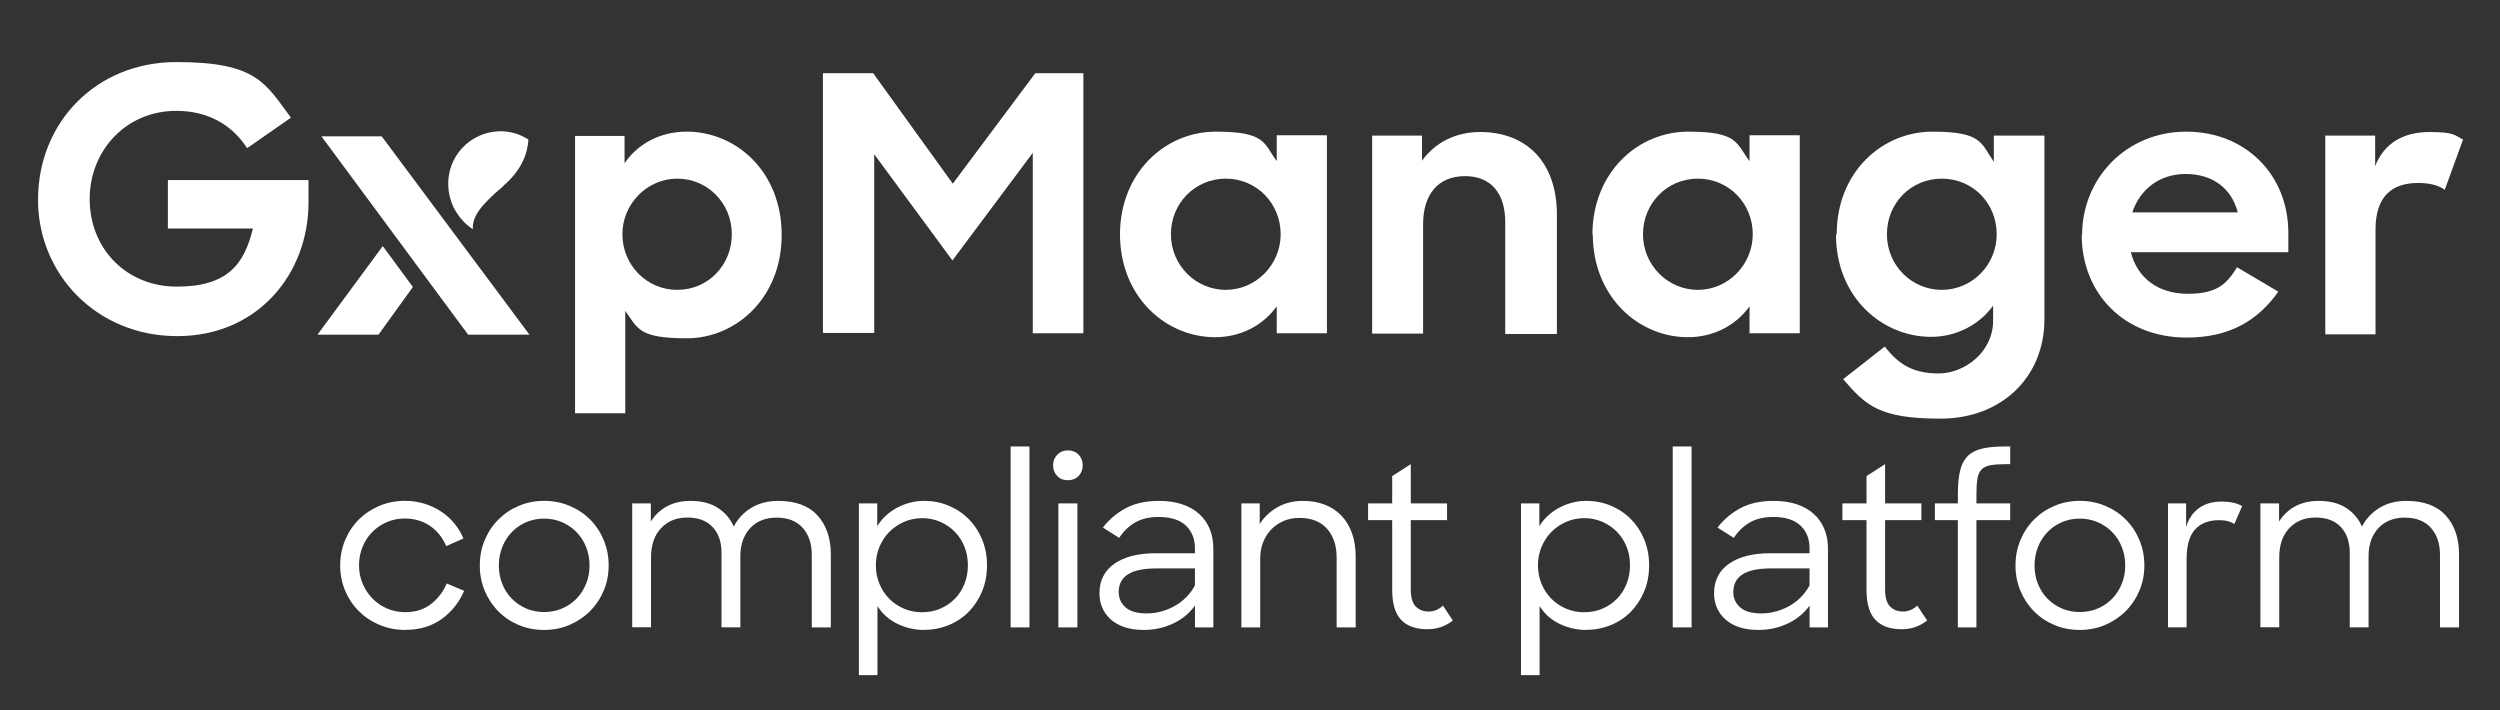 <?xml version="1.0" encoding="UTF-8"?>
<svg id="Calque_1_-_copie" data-name="Calque 1 - copie" xmlns="http://www.w3.org/2000/svg" viewBox="0 0 696.9 198">
  <rect x="0" y="0" width="696.9" height="198" fill="#333333" stroke="none"/>
  <defs>
    <style>
      .cls-1 {
        fill: #fff;
      }
    </style>
  </defs>
  <g>
    <path class="cls-1" d="M10.6,55.7c0-21.5,16.1-38.4,38.6-38.4s24.8,6,31.9,15.5l-12.2,8.5c-4.3-6.6-11-10.4-19.8-10.4-13.8,0-24.1,10.9-24.1,24.6s10.1,24.4,24.3,24.4,18.8-6.3,21.2-16.2h-23.7v-13.5h39.2v6.2c0,20-14.2,37.3-36.6,37.3S10.6,76.5,10.6,55.7h0Z"/>
    <path class="cls-1" d="M174.3,86.3v28.9h-14V37.9h13.8v7.6c3.7-5.4,9.9-8.8,17.3-8.8,13.8,0,26.5,11.1,26.5,28.8s-12.9,28.8-26.4,28.8-13.7-2.7-17.3-7.8h0l.1-.2ZM204,65.3c0-8.7-6.8-15.5-15.2-15.5s-15.3,7-15.3,15.5,6.7,15.5,15.3,15.5,15.2-6.9,15.2-15.5Z"/>
    <path class="cls-1" d="M229.4,20.4h14l22.2,30.8,23-30.8h13.4v72.5h-14.1v-50.3l-22.4,30-21.8-29.6v49.8h-14.3V20.4h-.1.1Z"/>
    <path class="cls-1" d="M312.2,65.5c0-17.5,12.7-28.8,26.7-28.8s13.3,3.2,17,8.2v-7.2h14v55.2h-14v-7.5c-3.9,5.4-10.1,8.6-17.2,8.6-13.6,0-26.5-11.1-26.5-28.8h0v.3ZM357,65.3c0-8.6-6.7-15.5-15.3-15.5s-15.3,6.9-15.3,15.5,6.9,15.5,15.3,15.5,15.3-7,15.3-15.5Z"/>
    <path class="cls-1" d="M382.3,37.8h14.1v7c3.6-5,9.3-8,16.2-8,13.1,0,21.4,8.6,21.4,23v33.3h-14.4v-31.2c0-7.8-3.8-12.8-11.2-12.8s-11.7,4.9-11.7,13.5v30.4h-14.2v-55.2h-.2Z"/>
    <path class="cls-1" d="M443.9,65.5c0-17.5,12.7-28.8,26.7-28.8s13.3,3.2,17.1,8.2v-7.2h14v55.2h-14v-7.5c-3.9,5.4-10.1,8.6-17.2,8.6-13.6,0-26.5-11.1-26.5-28.8h0v.2l-.1.1ZM488.6,65.3c0-8.6-6.7-15.5-15.3-15.5s-15.3,6.9-15.3,15.5,6.9,15.5,15.3,15.5,15.3-7,15.3-15.5Z"/>
    <path class="cls-1" d="M512,65.3c0-17.4,12.7-28.6,26.7-28.6s13.5,3.3,17.1,8.4v-7.3h14.1v51.2c0,16.1-11.9,27.7-29,27.7s-20.8-3.7-27.1-11l11.6-9.1c3.7,4.8,7.7,7.5,15,7.5s15.2-6,15.2-14.7v-4.2c-3.9,5.4-10.3,8.7-17.3,8.7-13.6,0-26.5-11-26.5-28.5h.1l.1-.1ZM556.6,65.3c0-8.7-6.7-15.5-15.3-15.5s-15.3,6.8-15.3,15.5,6.9,15.5,15.3,15.5,15.3-6.9,15.3-15.5Z"/>
    <path class="cls-1" d="M580.4,65.6c0-16.1,12.5-28.9,29-28.9s28.5,11.9,28.5,28.3v5.3h-43.9c1.8,7.2,7.6,11.6,15.9,11.6s10.9-2.9,13.7-7.4l11.5,6.8c-5.5,7.8-13.3,12.8-25.5,12.8-17.8,0-29.3-12.6-29.3-28.6h0l.1.1ZM594.4,59.2h29.4c-1.8-6.9-7.2-10.7-14.5-10.7s-12.7,4.2-14.9,10.7Z"/>
    <path class="cls-1" d="M648.1,37.8h14v8.5c2.6-6.6,8.1-9.5,15.2-9.5s7,1,9.3,2.1l-5.1,14c-1.6-1.2-4.2-1.9-7.4-1.9-7.3,0-11.9,3.7-11.9,13v29.2h-14v-55.2h-.1v-.2Z"/>
    <polygon class="cls-1" points="106.7 68.6 88.5 93.3 105.5 93.3 115.1 80 106.7 68.6"/>
    <polygon class="cls-1" points="106.4 38 89.6 38 130.5 93.3 147.6 93.3 106.4 38"/>
    <path class="cls-1" d="M140.5,51.7c-7,5.9-8.8,8.8-8.7,12.2-2.3-1.5-4.2-3.7-5.5-6.4-3.4-7.6-.2-16.2,7.2-19.6,4.8-2.1,9.8-1.6,13.8,1-.2,3.6-1.7,8.4-7,12.9h.1l.1-.1Z"/>
  </g>
  <g>
    <path class="cls-1" d="M112.95,175.6c-2.56,0-4.95-.47-7.17-1.41-2.22-.94-4.14-2.22-5.76-3.84-1.62-1.62-2.89-3.52-3.81-5.7-.92-2.18-1.38-4.52-1.38-7.04s.47-4.94,1.41-7.14c.94-2.2,2.22-4.1,3.84-5.7,1.62-1.6,3.53-2.86,5.73-3.78,2.2-.92,4.55-1.38,7.07-1.38,1.88,0,3.66.26,5.34.77,1.69.51,3.23,1.23,4.64,2.14,1.41.92,2.66,2.03,3.74,3.33,1.09,1.3,1.95,2.72,2.59,4.26l-4.8,2.11c-1.02-2.39-2.54-4.27-4.54-5.63-2.01-1.37-4.35-2.05-7.04-2.05-1.79,0-3.47.34-5.02,1.02-1.56.68-2.91,1.61-4.06,2.78-1.15,1.17-2.05,2.56-2.69,4.16-.64,1.6-.96,3.3-.96,5.09s.33,3.48.99,5.06c.66,1.58,1.57,2.97,2.72,4.16,1.15,1.2,2.52,2.13,4.1,2.82,1.58.68,3.29,1.02,5.12,1.02,2.82,0,5.19-.76,7.14-2.27,1.94-1.51,3.4-3.42,4.38-5.73l4.86,2.05c-1.37,3.2-3.45,5.81-6.24,7.84-2.79,2.03-6.2,3.04-10.21,3.04Z"/>
    <path class="cls-1" d="M151.67,175.6c-2.56,0-4.93-.46-7.1-1.38-2.18-.92-4.06-2.19-5.66-3.81-1.6-1.62-2.86-3.52-3.78-5.7-.92-2.18-1.38-4.54-1.38-7.1s.46-4.87,1.38-7.07c.92-2.2,2.19-4.11,3.81-5.73,1.62-1.62,3.52-2.89,5.7-3.81,2.18-.92,4.52-1.38,7.04-1.38s4.87.46,7.07,1.38c2.2.92,4.11,2.19,5.73,3.81,1.62,1.62,2.89,3.53,3.81,5.73.92,2.2,1.38,4.55,1.38,7.07s-.46,4.86-1.38,7.04c-.92,2.18-2.19,4.08-3.81,5.7s-3.52,2.9-5.7,3.84c-2.18.94-4.54,1.41-7.1,1.41ZM151.67,170.61c1.79,0,3.47-.33,5.02-.99,1.56-.66,2.9-1.58,4.03-2.75,1.13-1.17,2.02-2.55,2.66-4.13.64-1.58.96-3.29.96-5.12s-.32-3.55-.96-5.15c-.64-1.6-1.54-2.99-2.69-4.16-1.15-1.17-2.5-2.09-4.03-2.75-1.54-.66-3.2-.99-4.99-.99s-3.46.33-4.99.99c-1.54.66-2.87,1.58-4,2.75-1.13,1.17-2.02,2.56-2.66,4.16-.64,1.6-.96,3.32-.96,5.15s.32,3.61.96,5.18c.64,1.58,1.52,2.94,2.66,4.1,1.13,1.15,2.46,2.06,4,2.72,1.54.66,3.2.99,4.99.99Z"/>
    <path class="cls-1" d="M176.25,140.33h5.18v5.06c1.11-1.79,2.59-3.2,4.45-4.22,1.86-1.02,4.06-1.54,6.62-1.54,3.07,0,5.61.65,7.62,1.95,2,1.3,3.48,3.04,4.42,5.22,1.11-2.18,2.73-3.91,4.86-5.22,2.13-1.3,4.65-1.95,7.55-1.95,4.82,0,8.47,1.35,10.94,4.06,2.47,2.71,3.71,6.33,3.71,10.85v20.35h-5.31v-20.29c0-3.07-.84-5.56-2.53-7.46-1.69-1.9-4.13-2.85-7.33-2.85-1.45,0-2.78.23-4,.7-1.22.47-2.27,1.16-3.17,2.08-.9.92-1.6,2.04-2.11,3.36-.51,1.32-.77,2.84-.77,4.54v19.9h-5.25v-20.8c0-2.99-.82-5.37-2.46-7.14-1.64-1.77-4-2.66-7.07-2.66s-5.42.98-7.3,2.94c-1.88,1.96-2.82,4.69-2.82,8.19v19.46h-5.25v-34.56Z"/>
    <path class="cls-1" d="M257.53,175.6c-2.56,0-5.01-.57-7.36-1.7-2.35-1.13-4.2-2.78-5.57-4.96v19.26h-5.18v-47.87h5.12v6.34c.68-1.11,1.5-2.1,2.46-2.98.96-.87,2.02-1.61,3.17-2.21,1.15-.6,2.36-1.06,3.62-1.38,1.26-.32,2.53-.48,3.81-.48,2.39,0,4.65.44,6.78,1.31,2.13.88,4,2.11,5.6,3.71,1.6,1.6,2.86,3.5,3.78,5.7.92,2.2,1.38,4.62,1.38,7.26s-.46,5.07-1.38,7.26c-.92,2.2-2.17,4.1-3.74,5.7-1.58,1.6-3.45,2.84-5.6,3.71-2.16.87-4.45,1.31-6.88,1.31ZM257.08,170.67c1.79,0,3.47-.33,5.02-.99,1.56-.66,2.91-1.58,4.06-2.75,1.15-1.17,2.05-2.56,2.69-4.16.64-1.6.96-3.34.96-5.22s-.32-3.55-.96-5.15c-.64-1.6-1.54-2.99-2.69-4.16-1.15-1.17-2.51-2.1-4.06-2.78-1.56-.68-3.23-1.02-5.02-1.02s-3.54.35-5.12,1.06c-1.58.7-2.94,1.64-4.1,2.82-1.15,1.17-2.06,2.56-2.72,4.16-.66,1.6-.99,3.3-.99,5.09s.33,3.55.99,5.15c.66,1.6,1.57,2.99,2.72,4.16,1.15,1.17,2.52,2.1,4.1,2.78,1.58.68,3.29,1.02,5.12,1.02Z"/>
    <path class="cls-1" d="M281.72,124.46h5.25v50.43h-5.25v-50.43Z"/>
    <path class="cls-1" d="M293.56,129.71c0-1.19.39-2.19,1.18-2.98.79-.79,1.76-1.18,2.91-1.18,1.24,0,2.24.39,3.01,1.18.77.79,1.15,1.78,1.15,2.98s-.38,2.19-1.15,2.98c-.77.79-1.77,1.18-3.01,1.18s-2.18-.39-2.94-1.18c-.77-.79-1.15-1.78-1.15-2.98ZM295.03,140.33h5.31v34.56h-5.31v-34.56Z"/>
    <path class="cls-1" d="M318.77,175.6c-2.05,0-3.84-.27-5.38-.8-1.54-.53-2.82-1.27-3.84-2.21-1.02-.94-1.79-2.02-2.3-3.23s-.77-2.53-.77-3.94c0-3.58,1.4-6.35,4.19-8.29,2.79-1.94,6.62-2.91,11.49-2.91h10.94v-1.34c0-2.65-.84-4.77-2.53-6.37-1.69-1.6-4.21-2.4-7.58-2.4-2.6,0-4.79.51-6.56,1.54-1.77,1.02-3.25,2.45-4.45,4.29l-4.54-2.88c1.75-2.26,3.88-4.06,6.4-5.41,2.52-1.34,5.59-2.02,9.22-2.02,2.47,0,4.65.32,6.53.96,1.88.64,3.46,1.55,4.74,2.72,1.28,1.17,2.25,2.57,2.91,4.19.66,1.62.99,3.41.99,5.38v22.02h-5.12v-6.08c-1.54,2.13-3.56,3.8-6.08,4.99-2.52,1.19-5.27,1.79-8.26,1.79ZM319.73,170.99c1.28,0,2.57-.17,3.87-.51,1.3-.34,2.54-.83,3.71-1.47,1.17-.64,2.26-1.45,3.26-2.43,1-.98,1.84-2.11,2.53-3.39v-4.74h-10.69c-3.63,0-6.29.56-8,1.66-1.71,1.11-2.56,2.75-2.56,4.93,0,1.71.63,3.13,1.89,4.26,1.26,1.13,3.25,1.7,5.98,1.7Z"/>
    <path class="cls-1" d="M346.04,140.33h5.12v5.76c1.19-1.92,2.83-3.48,4.9-4.67,2.07-1.19,4.45-1.79,7.14-1.79,2.26,0,4.3.35,6.11,1.06,1.81.7,3.36,1.73,4.64,3.07,1.28,1.34,2.26,2.98,2.94,4.9.68,1.92,1.02,4.1,1.02,6.53v19.71h-5.31v-19.46c0-3.37-.9-6.06-2.69-8.06s-4.37-3.01-7.74-3.01c-1.54,0-2.97.28-4.29.83-1.32.56-2.48,1.33-3.46,2.34-.98,1-1.75,2.2-2.3,3.58-.55,1.39-.83,2.91-.83,4.58v19.2h-5.25v-34.56Z"/>
    <path class="cls-1" d="M381.37,140.33h6.72v-7.62l5.18-3.33v10.94h10.11v4.67h-10.11v19.33c0,2.22.46,3.8,1.38,4.74.92.94,2.12,1.41,3.62,1.41s2.77-.55,3.97-1.66l2.75,4.16c-.98.77-2.05,1.37-3.2,1.79s-2.45.64-3.9.64c-3.2,0-5.63-.86-7.3-2.59-1.66-1.73-2.5-4.51-2.5-8.35v-19.46h-6.72v-4.67Z"/>
    <path class="cls-1" d="M442.1,175.6c-2.56,0-5.01-.57-7.36-1.7-2.35-1.13-4.2-2.78-5.57-4.96v19.26h-5.18v-47.87h5.12v6.34c.68-1.11,1.5-2.1,2.46-2.98.96-.87,2.02-1.61,3.17-2.21,1.15-.6,2.36-1.06,3.62-1.38,1.26-.32,2.53-.48,3.81-.48,2.39,0,4.65.44,6.78,1.31,2.13.88,4,2.11,5.6,3.71,1.6,1.6,2.86,3.5,3.78,5.7.92,2.2,1.38,4.62,1.38,7.26s-.46,5.07-1.38,7.26c-.92,2.2-2.17,4.1-3.74,5.7-1.58,1.6-3.45,2.84-5.6,3.71s-4.45,1.31-6.88,1.31ZM441.65,170.67c1.79,0,3.47-.33,5.02-.99,1.56-.66,2.91-1.58,4.06-2.75,1.15-1.17,2.05-2.56,2.69-4.16.64-1.6.96-3.34.96-5.22s-.32-3.55-.96-5.15c-.64-1.6-1.54-2.99-2.69-4.16-1.15-1.17-2.51-2.1-4.06-2.78-1.56-.68-3.23-1.02-5.02-1.02s-3.54.35-5.12,1.06c-1.58.7-2.94,1.64-4.1,2.82-1.15,1.17-2.06,2.56-2.72,4.16-.66,1.6-.99,3.3-.99,5.09s.33,3.55.99,5.15c.66,1.6,1.57,2.99,2.72,4.16,1.15,1.17,2.52,2.1,4.1,2.78,1.58.68,3.28,1.02,5.12,1.02Z"/>
    <path class="cls-1" d="M466.29,124.46h5.25v50.43h-5.25v-50.43Z"/>
    <path class="cls-1" d="M490.1,175.6c-2.05,0-3.84-.27-5.38-.8-1.54-.53-2.82-1.27-3.84-2.21-1.02-.94-1.79-2.02-2.3-3.23s-.77-2.53-.77-3.94c0-3.58,1.4-6.35,4.19-8.29,2.79-1.94,6.62-2.91,11.49-2.91h10.94v-1.34c0-2.65-.84-4.77-2.53-6.37-1.69-1.6-4.21-2.4-7.58-2.4-2.6,0-4.79.51-6.56,1.54s-3.25,2.45-4.45,4.29l-4.54-2.88c1.75-2.26,3.88-4.06,6.4-5.41s5.59-2.02,9.22-2.02c2.47,0,4.65.32,6.53.96,1.88.64,3.46,1.55,4.74,2.72,1.28,1.17,2.25,2.57,2.91,4.19.66,1.62.99,3.41.99,5.38v22.02h-5.12v-6.08c-1.54,2.13-3.56,3.8-6.08,4.99-2.52,1.19-5.27,1.79-8.26,1.79ZM491.06,170.99c1.28,0,2.57-.17,3.87-.51,1.3-.34,2.54-.83,3.71-1.47,1.17-.64,2.26-1.45,3.26-2.43,1-.98,1.84-2.11,2.53-3.39v-4.74h-10.69c-3.63,0-6.29.56-8,1.66-1.71,1.11-2.56,2.75-2.56,4.93,0,1.71.63,3.13,1.89,4.26,1.26,1.13,3.25,1.7,5.98,1.7Z"/>
    <path class="cls-1" d="M513.59,140.33h6.72v-7.62l5.18-3.33v10.94h10.11v4.67h-10.11v19.33c0,2.22.46,3.8,1.38,4.74.92.94,2.12,1.41,3.62,1.41s2.77-.55,3.97-1.66l2.75,4.16c-.98.77-2.05,1.37-3.2,1.79-1.15.43-2.45.64-3.9.64-3.2,0-5.63-.86-7.3-2.59-1.66-1.73-2.5-4.51-2.5-8.35v-19.46h-6.72v-4.67Z"/>
    <path class="cls-1" d="M539.38,140.33h6.4v-2.69c0-2.56.2-4.69.61-6.4.4-1.71,1.1-3.06,2.08-4.06.98-1,2.31-1.71,4-2.11,1.68-.4,3.79-.61,6.3-.61h1.6v4.93h-1.22c-1.75,0-3.17.1-4.26.29-1.09.19-1.92.59-2.5,1.18-.58.6-.96,1.44-1.15,2.53-.19,1.09-.29,2.53-.29,4.32v2.62h9.41v4.67h-9.41v29.89h-5.18v-29.89h-6.4v-4.67Z"/>
    <path class="cls-1" d="M579.76,175.6c-2.56,0-4.93-.46-7.1-1.38s-4.06-2.19-5.66-3.81c-1.6-1.62-2.86-3.52-3.78-5.7-.92-2.18-1.38-4.54-1.38-7.1s.46-4.87,1.38-7.07c.92-2.2,2.19-4.11,3.81-5.73s3.52-2.89,5.7-3.81c2.18-.92,4.52-1.38,7.04-1.38s4.87.46,7.07,1.38c2.2.92,4.11,2.19,5.73,3.81,1.62,1.62,2.89,3.53,3.81,5.73.92,2.2,1.38,4.55,1.38,7.07s-.46,4.86-1.38,7.04c-.92,2.18-2.19,4.08-3.81,5.7s-3.52,2.9-5.7,3.84c-2.18.94-4.54,1.41-7.1,1.41ZM579.76,170.61c1.79,0,3.47-.33,5.02-.99,1.56-.66,2.9-1.58,4.03-2.75,1.13-1.17,2.02-2.55,2.66-4.13.64-1.58.96-3.29.96-5.12s-.32-3.55-.96-5.15c-.64-1.6-1.54-2.99-2.69-4.16-1.15-1.17-2.5-2.09-4.03-2.75-1.54-.66-3.2-.99-4.99-.99s-3.46.33-4.99.99c-1.54.66-2.87,1.58-4,2.75-1.13,1.17-2.02,2.56-2.66,4.16-.64,1.6-.96,3.32-.96,5.15s.32,3.61.96,5.18c.64,1.58,1.52,2.94,2.66,4.1,1.13,1.15,2.46,2.06,4,2.72,1.54.66,3.2.99,4.99.99Z"/>
    <path class="cls-1" d="M604.34,140.33h5.06v6.53c.72-2.3,1.93-4.05,3.62-5.25,1.68-1.19,3.76-1.79,6.24-1.79s4.39.43,5.76,1.28l-2.18,4.99c-.47-.34-1.06-.61-1.76-.8-.7-.19-1.53-.29-2.46-.29-2.9,0-5.14.86-6.72,2.59-1.58,1.73-2.37,4.51-2.37,8.35v18.94h-5.18v-34.56Z"/>
    <path class="cls-1" d="M630.13,140.33h5.18v5.06c1.11-1.79,2.59-3.2,4.45-4.22,1.86-1.02,4.06-1.54,6.62-1.54,3.07,0,5.61.65,7.62,1.95,2,1.3,3.48,3.04,4.42,5.22,1.11-2.18,2.73-3.91,4.86-5.22,2.13-1.3,4.65-1.95,7.55-1.95,4.82,0,8.47,1.35,10.94,4.06,2.47,2.71,3.71,6.33,3.71,10.85v20.35h-5.31v-20.29c0-3.07-.84-5.56-2.53-7.46-1.69-1.9-4.13-2.85-7.33-2.85-1.45,0-2.78.23-4,.7s-2.27,1.16-3.17,2.08c-.9.92-1.6,2.04-2.11,3.36-.51,1.32-.77,2.84-.77,4.54v19.9h-5.25v-20.8c0-2.99-.82-5.37-2.46-7.14-1.64-1.77-4-2.66-7.07-2.66s-5.42.98-7.3,2.94c-1.88,1.96-2.82,4.69-2.82,8.19v19.46h-5.25v-34.56Z"/>
  </g>
</svg>